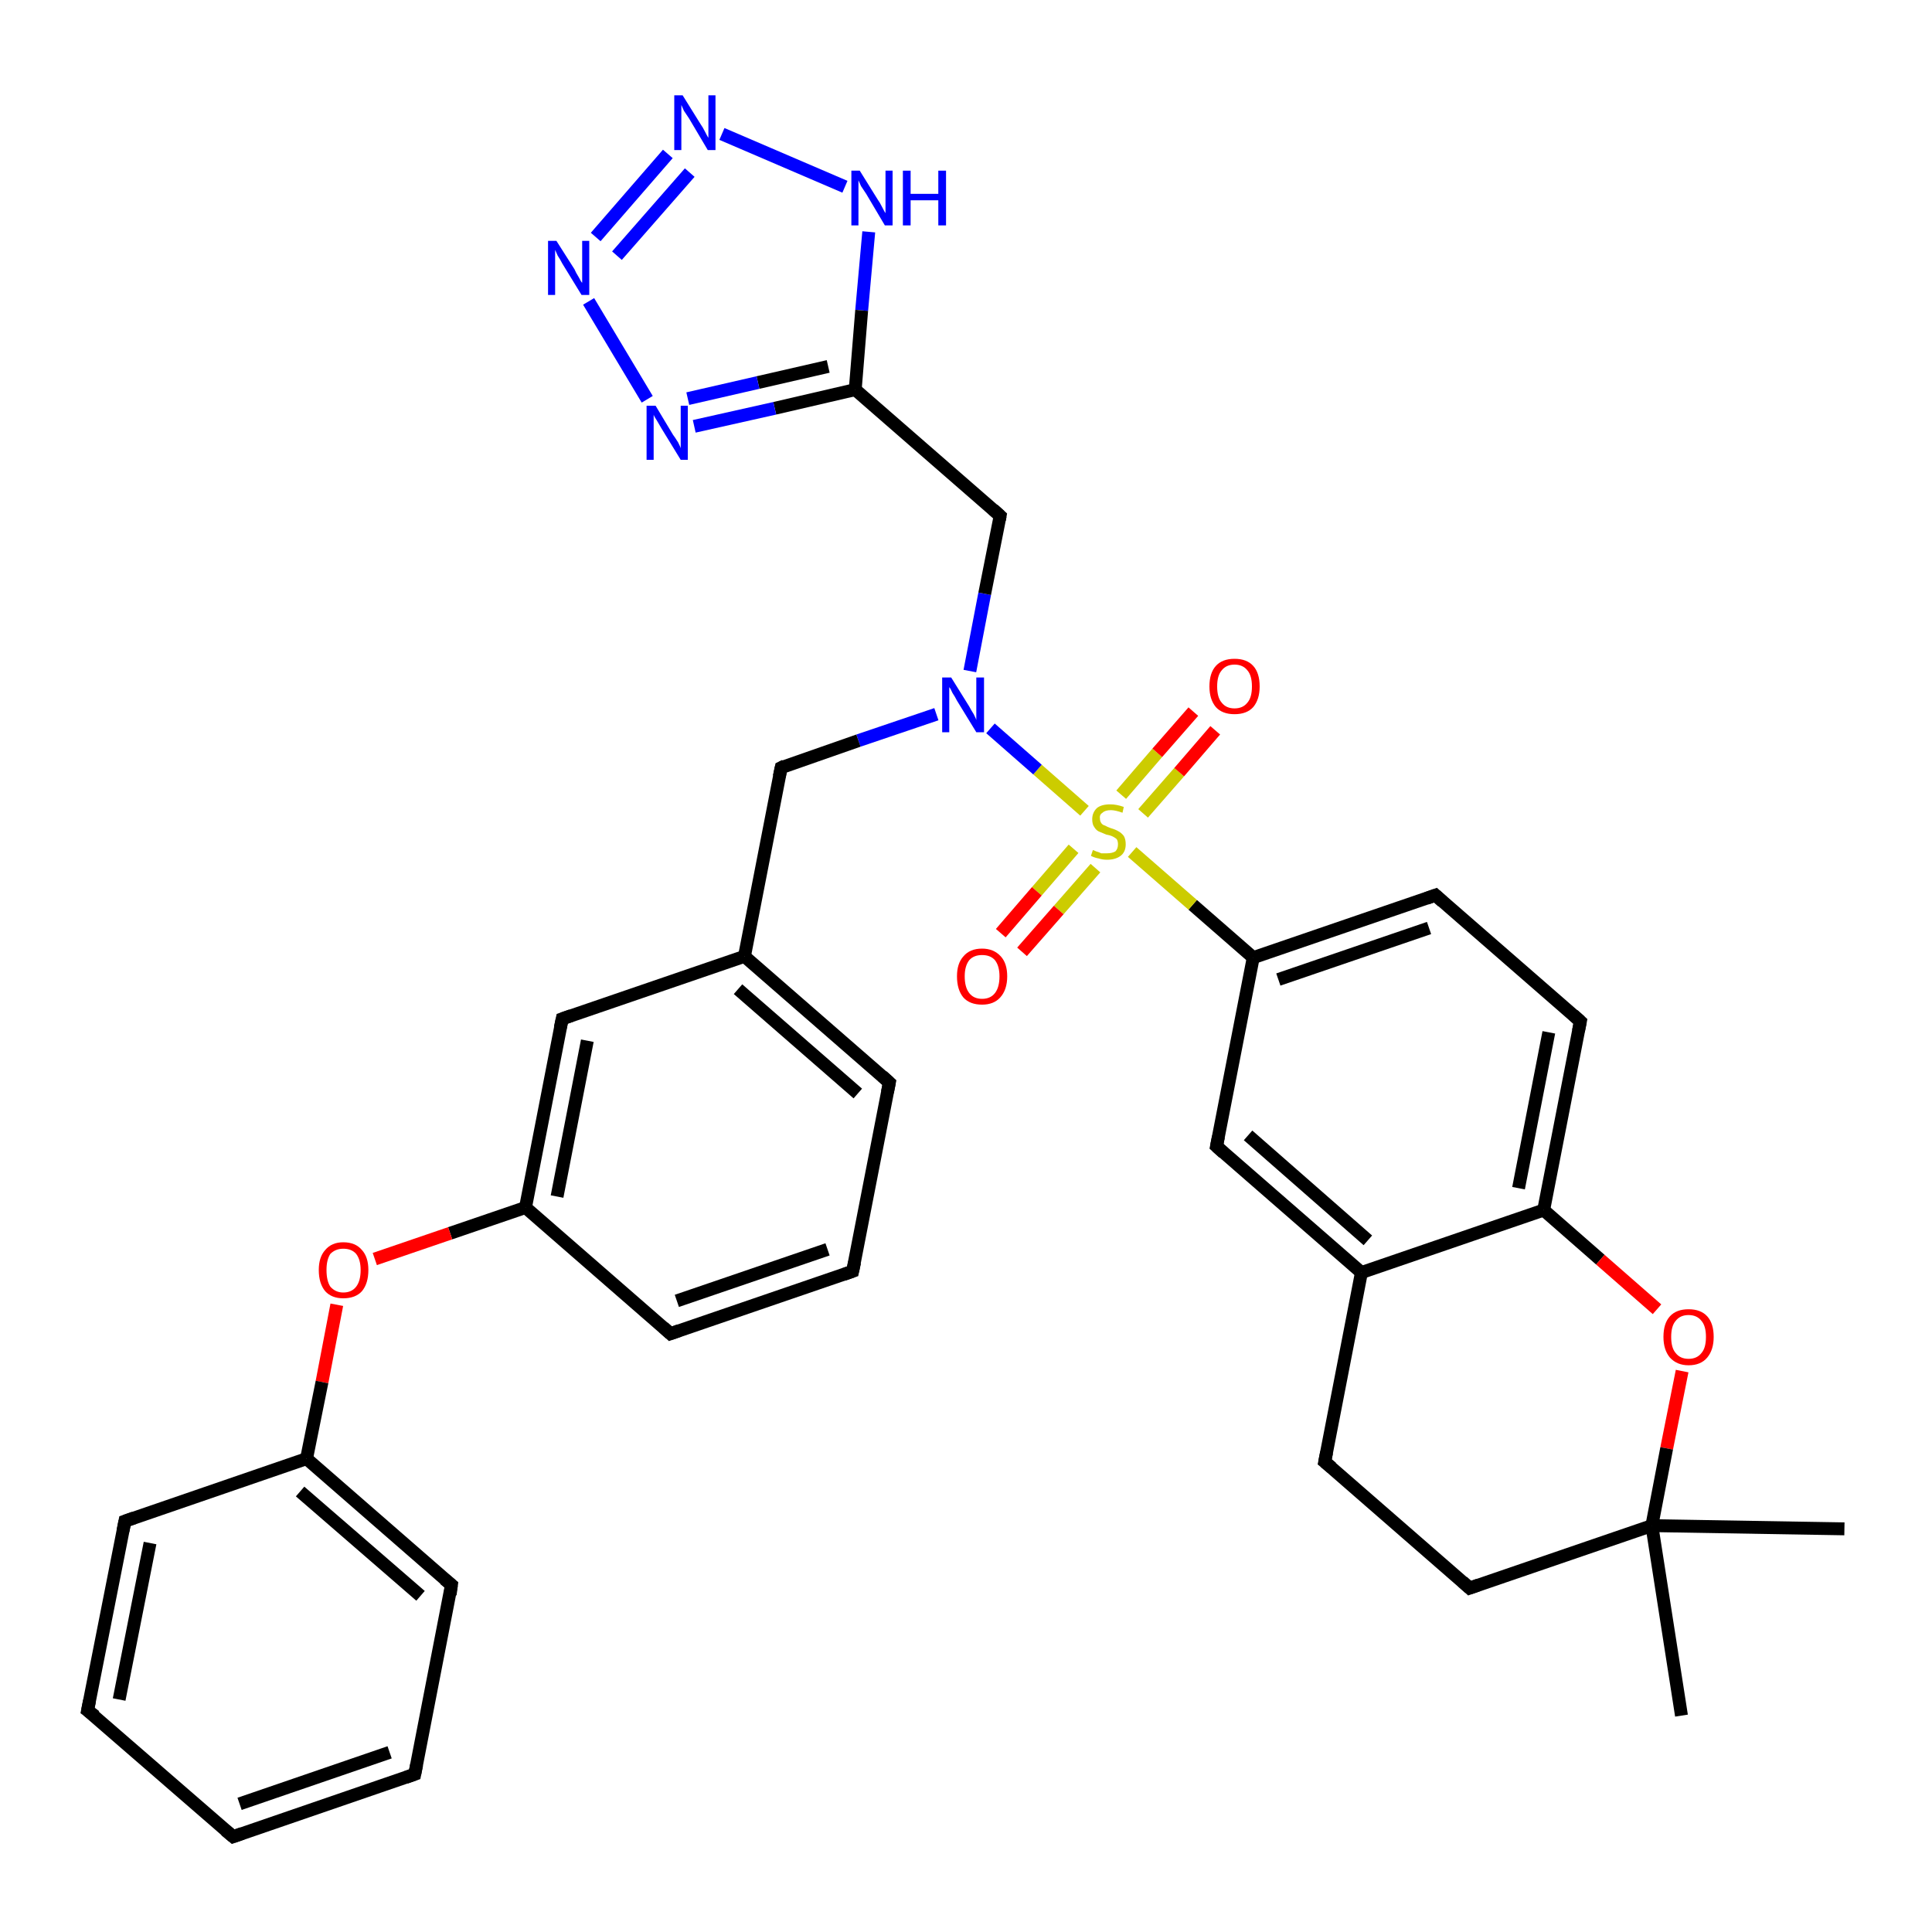 <?xml version='1.0' encoding='iso-8859-1'?>
<svg version='1.1' baseProfile='full'
              xmlns='http://www.w3.org/2000/svg'
                      xmlns:rdkit='http://www.rdkit.org/xml'
                      xmlns:xlink='http://www.w3.org/1999/xlink'
                  xml:space='preserve'
width='300px' height='300px' viewBox='0 0 300 300'>
<!-- END OF HEADER -->
<rect style='opacity:1.0;fill:#FFFFFF;stroke:none' width='300.0' height='300.0' x='0.0' y='0.0'> </rect>
<path class='bond-0 atom-0 atom-1' d='M 286.4,237.4 L 256.5,236.9' style='fill:none;fill-rule:evenodd;stroke:#000000;stroke-width:2.0px;stroke-linecap:butt;stroke-linejoin:miter;stroke-opacity:1' />
<path class='bond-1 atom-1 atom-2' d='M 256.5,236.9 L 261.1,266.4' style='fill:none;fill-rule:evenodd;stroke:#000000;stroke-width:2.0px;stroke-linecap:butt;stroke-linejoin:miter;stroke-opacity:1' />
<path class='bond-2 atom-1 atom-3' d='M 256.5,236.9 L 228.2,246.6' style='fill:none;fill-rule:evenodd;stroke:#000000;stroke-width:2.0px;stroke-linecap:butt;stroke-linejoin:miter;stroke-opacity:1' />
<path class='bond-3 atom-3 atom-4' d='M 228.2,246.6 L 205.7,227.0' style='fill:none;fill-rule:evenodd;stroke:#000000;stroke-width:2.0px;stroke-linecap:butt;stroke-linejoin:miter;stroke-opacity:1' />
<path class='bond-4 atom-4 atom-5' d='M 205.7,227.0 L 211.4,197.6' style='fill:none;fill-rule:evenodd;stroke:#000000;stroke-width:2.0px;stroke-linecap:butt;stroke-linejoin:miter;stroke-opacity:1' />
<path class='bond-5 atom-5 atom-6' d='M 211.4,197.6 L 188.9,178.0' style='fill:none;fill-rule:evenodd;stroke:#000000;stroke-width:2.0px;stroke-linecap:butt;stroke-linejoin:miter;stroke-opacity:1' />
<path class='bond-5 atom-5 atom-6' d='M 212.4,192.6 L 193.8,176.3' style='fill:none;fill-rule:evenodd;stroke:#000000;stroke-width:2.0px;stroke-linecap:butt;stroke-linejoin:miter;stroke-opacity:1' />
<path class='bond-6 atom-6 atom-7' d='M 188.9,178.0 L 194.6,148.7' style='fill:none;fill-rule:evenodd;stroke:#000000;stroke-width:2.0px;stroke-linecap:butt;stroke-linejoin:miter;stroke-opacity:1' />
<path class='bond-7 atom-7 atom-8' d='M 194.6,148.7 L 222.9,139.0' style='fill:none;fill-rule:evenodd;stroke:#000000;stroke-width:2.0px;stroke-linecap:butt;stroke-linejoin:miter;stroke-opacity:1' />
<path class='bond-7 atom-7 atom-8' d='M 198.5,152.1 L 221.9,144.1' style='fill:none;fill-rule:evenodd;stroke:#000000;stroke-width:2.0px;stroke-linecap:butt;stroke-linejoin:miter;stroke-opacity:1' />
<path class='bond-8 atom-8 atom-9' d='M 222.9,139.0 L 245.4,158.6' style='fill:none;fill-rule:evenodd;stroke:#000000;stroke-width:2.0px;stroke-linecap:butt;stroke-linejoin:miter;stroke-opacity:1' />
<path class='bond-9 atom-9 atom-10' d='M 245.4,158.6 L 239.7,187.9' style='fill:none;fill-rule:evenodd;stroke:#000000;stroke-width:2.0px;stroke-linecap:butt;stroke-linejoin:miter;stroke-opacity:1' />
<path class='bond-9 atom-9 atom-10' d='M 240.5,160.3 L 235.8,184.5' style='fill:none;fill-rule:evenodd;stroke:#000000;stroke-width:2.0px;stroke-linecap:butt;stroke-linejoin:miter;stroke-opacity:1' />
<path class='bond-10 atom-10 atom-11' d='M 239.7,187.9 L 248.5,195.6' style='fill:none;fill-rule:evenodd;stroke:#000000;stroke-width:2.0px;stroke-linecap:butt;stroke-linejoin:miter;stroke-opacity:1' />
<path class='bond-10 atom-10 atom-11' d='M 248.5,195.6 L 257.3,203.3' style='fill:none;fill-rule:evenodd;stroke:#FF0000;stroke-width:2.0px;stroke-linecap:butt;stroke-linejoin:miter;stroke-opacity:1' />
<path class='bond-11 atom-7 atom-12' d='M 194.6,148.7 L 185.2,140.5' style='fill:none;fill-rule:evenodd;stroke:#000000;stroke-width:2.0px;stroke-linecap:butt;stroke-linejoin:miter;stroke-opacity:1' />
<path class='bond-11 atom-7 atom-12' d='M 185.2,140.5 L 175.8,132.3' style='fill:none;fill-rule:evenodd;stroke:#CCCC00;stroke-width:2.0px;stroke-linecap:butt;stroke-linejoin:miter;stroke-opacity:1' />
<path class='bond-12 atom-12 atom-13' d='M 177.5,126.3 L 183.1,119.9' style='fill:none;fill-rule:evenodd;stroke:#CCCC00;stroke-width:2.0px;stroke-linecap:butt;stroke-linejoin:miter;stroke-opacity:1' />
<path class='bond-12 atom-12 atom-13' d='M 183.1,119.9 L 188.7,113.4' style='fill:none;fill-rule:evenodd;stroke:#FF0000;stroke-width:2.0px;stroke-linecap:butt;stroke-linejoin:miter;stroke-opacity:1' />
<path class='bond-12 atom-12 atom-13' d='M 174.1,123.4 L 179.7,116.9' style='fill:none;fill-rule:evenodd;stroke:#CCCC00;stroke-width:2.0px;stroke-linecap:butt;stroke-linejoin:miter;stroke-opacity:1' />
<path class='bond-12 atom-12 atom-13' d='M 179.7,116.9 L 185.3,110.5' style='fill:none;fill-rule:evenodd;stroke:#FF0000;stroke-width:2.0px;stroke-linecap:butt;stroke-linejoin:miter;stroke-opacity:1' />
<path class='bond-13 atom-12 atom-14' d='M 166.7,131.8 L 161.0,138.4' style='fill:none;fill-rule:evenodd;stroke:#CCCC00;stroke-width:2.0px;stroke-linecap:butt;stroke-linejoin:miter;stroke-opacity:1' />
<path class='bond-13 atom-12 atom-14' d='M 161.0,138.4 L 155.4,144.9' style='fill:none;fill-rule:evenodd;stroke:#FF0000;stroke-width:2.0px;stroke-linecap:butt;stroke-linejoin:miter;stroke-opacity:1' />
<path class='bond-13 atom-12 atom-14' d='M 170.1,134.8 L 164.4,141.3' style='fill:none;fill-rule:evenodd;stroke:#CCCC00;stroke-width:2.0px;stroke-linecap:butt;stroke-linejoin:miter;stroke-opacity:1' />
<path class='bond-13 atom-12 atom-14' d='M 164.4,141.3 L 158.7,147.8' style='fill:none;fill-rule:evenodd;stroke:#FF0000;stroke-width:2.0px;stroke-linecap:butt;stroke-linejoin:miter;stroke-opacity:1' />
<path class='bond-14 atom-12 atom-15' d='M 168.4,125.9 L 161.1,119.5' style='fill:none;fill-rule:evenodd;stroke:#CCCC00;stroke-width:2.0px;stroke-linecap:butt;stroke-linejoin:miter;stroke-opacity:1' />
<path class='bond-14 atom-12 atom-15' d='M 161.1,119.5 L 153.8,113.1' style='fill:none;fill-rule:evenodd;stroke:#0000FF;stroke-width:2.0px;stroke-linecap:butt;stroke-linejoin:miter;stroke-opacity:1' />
<path class='bond-15 atom-15 atom-16' d='M 150.6,104.2 L 152.9,92.2' style='fill:none;fill-rule:evenodd;stroke:#0000FF;stroke-width:2.0px;stroke-linecap:butt;stroke-linejoin:miter;stroke-opacity:1' />
<path class='bond-15 atom-15 atom-16' d='M 152.9,92.2 L 155.3,80.1' style='fill:none;fill-rule:evenodd;stroke:#000000;stroke-width:2.0px;stroke-linecap:butt;stroke-linejoin:miter;stroke-opacity:1' />
<path class='bond-16 atom-16 atom-17' d='M 155.3,80.1 L 132.8,60.5' style='fill:none;fill-rule:evenodd;stroke:#000000;stroke-width:2.0px;stroke-linecap:butt;stroke-linejoin:miter;stroke-opacity:1' />
<path class='bond-17 atom-17 atom-18' d='M 132.8,60.5 L 120.3,63.4' style='fill:none;fill-rule:evenodd;stroke:#000000;stroke-width:2.0px;stroke-linecap:butt;stroke-linejoin:miter;stroke-opacity:1' />
<path class='bond-17 atom-17 atom-18' d='M 120.3,63.4 L 107.8,66.2' style='fill:none;fill-rule:evenodd;stroke:#0000FF;stroke-width:2.0px;stroke-linecap:butt;stroke-linejoin:miter;stroke-opacity:1' />
<path class='bond-17 atom-17 atom-18' d='M 128.6,56.9 L 117.7,59.4' style='fill:none;fill-rule:evenodd;stroke:#000000;stroke-width:2.0px;stroke-linecap:butt;stroke-linejoin:miter;stroke-opacity:1' />
<path class='bond-17 atom-17 atom-18' d='M 117.7,59.4 L 106.8,61.9' style='fill:none;fill-rule:evenodd;stroke:#0000FF;stroke-width:2.0px;stroke-linecap:butt;stroke-linejoin:miter;stroke-opacity:1' />
<path class='bond-18 atom-18 atom-19' d='M 100.5,62.0 L 91.4,46.8' style='fill:none;fill-rule:evenodd;stroke:#0000FF;stroke-width:2.0px;stroke-linecap:butt;stroke-linejoin:miter;stroke-opacity:1' />
<path class='bond-19 atom-19 atom-20' d='M 92.5,36.8 L 103.7,23.9' style='fill:none;fill-rule:evenodd;stroke:#0000FF;stroke-width:2.0px;stroke-linecap:butt;stroke-linejoin:miter;stroke-opacity:1' />
<path class='bond-19 atom-19 atom-20' d='M 95.8,39.7 L 107.1,26.8' style='fill:none;fill-rule:evenodd;stroke:#0000FF;stroke-width:2.0px;stroke-linecap:butt;stroke-linejoin:miter;stroke-opacity:1' />
<path class='bond-20 atom-20 atom-21' d='M 112.1,20.8 L 131.2,29.0' style='fill:none;fill-rule:evenodd;stroke:#0000FF;stroke-width:2.0px;stroke-linecap:butt;stroke-linejoin:miter;stroke-opacity:1' />
<path class='bond-21 atom-15 atom-22' d='M 145.4,110.9 L 133.3,115.0' style='fill:none;fill-rule:evenodd;stroke:#0000FF;stroke-width:2.0px;stroke-linecap:butt;stroke-linejoin:miter;stroke-opacity:1' />
<path class='bond-21 atom-15 atom-22' d='M 133.3,115.0 L 121.3,119.2' style='fill:none;fill-rule:evenodd;stroke:#000000;stroke-width:2.0px;stroke-linecap:butt;stroke-linejoin:miter;stroke-opacity:1' />
<path class='bond-22 atom-22 atom-23' d='M 121.3,119.2 L 115.6,148.5' style='fill:none;fill-rule:evenodd;stroke:#000000;stroke-width:2.0px;stroke-linecap:butt;stroke-linejoin:miter;stroke-opacity:1' />
<path class='bond-23 atom-23 atom-24' d='M 115.6,148.5 L 138.1,168.1' style='fill:none;fill-rule:evenodd;stroke:#000000;stroke-width:2.0px;stroke-linecap:butt;stroke-linejoin:miter;stroke-opacity:1' />
<path class='bond-23 atom-23 atom-24' d='M 114.6,153.6 L 133.2,169.8' style='fill:none;fill-rule:evenodd;stroke:#000000;stroke-width:2.0px;stroke-linecap:butt;stroke-linejoin:miter;stroke-opacity:1' />
<path class='bond-24 atom-24 atom-25' d='M 138.1,168.1 L 132.4,197.4' style='fill:none;fill-rule:evenodd;stroke:#000000;stroke-width:2.0px;stroke-linecap:butt;stroke-linejoin:miter;stroke-opacity:1' />
<path class='bond-25 atom-25 atom-26' d='M 132.4,197.4 L 104.1,207.1' style='fill:none;fill-rule:evenodd;stroke:#000000;stroke-width:2.0px;stroke-linecap:butt;stroke-linejoin:miter;stroke-opacity:1' />
<path class='bond-25 atom-25 atom-26' d='M 128.5,194.0 L 105.1,202.0' style='fill:none;fill-rule:evenodd;stroke:#000000;stroke-width:2.0px;stroke-linecap:butt;stroke-linejoin:miter;stroke-opacity:1' />
<path class='bond-26 atom-26 atom-27' d='M 104.1,207.1 L 81.6,187.5' style='fill:none;fill-rule:evenodd;stroke:#000000;stroke-width:2.0px;stroke-linecap:butt;stroke-linejoin:miter;stroke-opacity:1' />
<path class='bond-27 atom-27 atom-28' d='M 81.6,187.5 L 69.9,191.5' style='fill:none;fill-rule:evenodd;stroke:#000000;stroke-width:2.0px;stroke-linecap:butt;stroke-linejoin:miter;stroke-opacity:1' />
<path class='bond-27 atom-27 atom-28' d='M 69.9,191.5 L 58.2,195.5' style='fill:none;fill-rule:evenodd;stroke:#FF0000;stroke-width:2.0px;stroke-linecap:butt;stroke-linejoin:miter;stroke-opacity:1' />
<path class='bond-28 atom-28 atom-29' d='M 52.3,202.6 L 50.0,214.6' style='fill:none;fill-rule:evenodd;stroke:#FF0000;stroke-width:2.0px;stroke-linecap:butt;stroke-linejoin:miter;stroke-opacity:1' />
<path class='bond-28 atom-28 atom-29' d='M 50.0,214.6 L 47.6,226.5' style='fill:none;fill-rule:evenodd;stroke:#000000;stroke-width:2.0px;stroke-linecap:butt;stroke-linejoin:miter;stroke-opacity:1' />
<path class='bond-29 atom-29 atom-30' d='M 47.6,226.5 L 70.1,246.1' style='fill:none;fill-rule:evenodd;stroke:#000000;stroke-width:2.0px;stroke-linecap:butt;stroke-linejoin:miter;stroke-opacity:1' />
<path class='bond-29 atom-29 atom-30' d='M 46.6,231.6 L 65.3,247.8' style='fill:none;fill-rule:evenodd;stroke:#000000;stroke-width:2.0px;stroke-linecap:butt;stroke-linejoin:miter;stroke-opacity:1' />
<path class='bond-30 atom-30 atom-31' d='M 70.1,246.1 L 64.4,275.5' style='fill:none;fill-rule:evenodd;stroke:#000000;stroke-width:2.0px;stroke-linecap:butt;stroke-linejoin:miter;stroke-opacity:1' />
<path class='bond-31 atom-31 atom-32' d='M 64.4,275.5 L 36.2,285.2' style='fill:none;fill-rule:evenodd;stroke:#000000;stroke-width:2.0px;stroke-linecap:butt;stroke-linejoin:miter;stroke-opacity:1' />
<path class='bond-31 atom-31 atom-32' d='M 60.5,272.1 L 37.2,280.1' style='fill:none;fill-rule:evenodd;stroke:#000000;stroke-width:2.0px;stroke-linecap:butt;stroke-linejoin:miter;stroke-opacity:1' />
<path class='bond-32 atom-32 atom-33' d='M 36.2,285.2 L 13.6,265.6' style='fill:none;fill-rule:evenodd;stroke:#000000;stroke-width:2.0px;stroke-linecap:butt;stroke-linejoin:miter;stroke-opacity:1' />
<path class='bond-33 atom-33 atom-34' d='M 13.6,265.6 L 19.4,236.2' style='fill:none;fill-rule:evenodd;stroke:#000000;stroke-width:2.0px;stroke-linecap:butt;stroke-linejoin:miter;stroke-opacity:1' />
<path class='bond-33 atom-33 atom-34' d='M 18.5,263.9 L 23.3,239.6' style='fill:none;fill-rule:evenodd;stroke:#000000;stroke-width:2.0px;stroke-linecap:butt;stroke-linejoin:miter;stroke-opacity:1' />
<path class='bond-34 atom-27 atom-35' d='M 81.6,187.5 L 87.3,158.2' style='fill:none;fill-rule:evenodd;stroke:#000000;stroke-width:2.0px;stroke-linecap:butt;stroke-linejoin:miter;stroke-opacity:1' />
<path class='bond-34 atom-27 atom-35' d='M 86.5,185.8 L 91.2,161.6' style='fill:none;fill-rule:evenodd;stroke:#000000;stroke-width:2.0px;stroke-linecap:butt;stroke-linejoin:miter;stroke-opacity:1' />
<path class='bond-35 atom-11 atom-1' d='M 261.2,212.9 L 258.8,224.9' style='fill:none;fill-rule:evenodd;stroke:#FF0000;stroke-width:2.0px;stroke-linecap:butt;stroke-linejoin:miter;stroke-opacity:1' />
<path class='bond-35 atom-11 atom-1' d='M 258.8,224.9 L 256.5,236.9' style='fill:none;fill-rule:evenodd;stroke:#000000;stroke-width:2.0px;stroke-linecap:butt;stroke-linejoin:miter;stroke-opacity:1' />
<path class='bond-36 atom-21 atom-17' d='M 134.9,36.0 L 133.8,48.2' style='fill:none;fill-rule:evenodd;stroke:#0000FF;stroke-width:2.0px;stroke-linecap:butt;stroke-linejoin:miter;stroke-opacity:1' />
<path class='bond-36 atom-21 atom-17' d='M 133.8,48.2 L 132.8,60.5' style='fill:none;fill-rule:evenodd;stroke:#000000;stroke-width:2.0px;stroke-linecap:butt;stroke-linejoin:miter;stroke-opacity:1' />
<path class='bond-37 atom-35 atom-23' d='M 87.3,158.2 L 115.6,148.5' style='fill:none;fill-rule:evenodd;stroke:#000000;stroke-width:2.0px;stroke-linecap:butt;stroke-linejoin:miter;stroke-opacity:1' />
<path class='bond-38 atom-10 atom-5' d='M 239.7,187.9 L 211.4,197.6' style='fill:none;fill-rule:evenodd;stroke:#000000;stroke-width:2.0px;stroke-linecap:butt;stroke-linejoin:miter;stroke-opacity:1' />
<path class='bond-39 atom-34 atom-29' d='M 19.4,236.2 L 47.6,226.5' style='fill:none;fill-rule:evenodd;stroke:#000000;stroke-width:2.0px;stroke-linecap:butt;stroke-linejoin:miter;stroke-opacity:1' />
<path d='M 229.6,246.1 L 228.2,246.6 L 227.1,245.6' style='fill:none;stroke:#000000;stroke-width:2.0px;stroke-linecap:butt;stroke-linejoin:miter;stroke-opacity:1;' />
<path d='M 206.8,227.9 L 205.7,227.0 L 206.0,225.5' style='fill:none;stroke:#000000;stroke-width:2.0px;stroke-linecap:butt;stroke-linejoin:miter;stroke-opacity:1;' />
<path d='M 190.0,179.0 L 188.9,178.0 L 189.2,176.5' style='fill:none;stroke:#000000;stroke-width:2.0px;stroke-linecap:butt;stroke-linejoin:miter;stroke-opacity:1;' />
<path d='M 221.5,139.5 L 222.9,139.0 L 224.0,140.0' style='fill:none;stroke:#000000;stroke-width:2.0px;stroke-linecap:butt;stroke-linejoin:miter;stroke-opacity:1;' />
<path d='M 244.3,157.6 L 245.4,158.6 L 245.1,160.1' style='fill:none;stroke:#000000;stroke-width:2.0px;stroke-linecap:butt;stroke-linejoin:miter;stroke-opacity:1;' />
<path d='M 155.2,80.7 L 155.3,80.1 L 154.2,79.1' style='fill:none;stroke:#000000;stroke-width:2.0px;stroke-linecap:butt;stroke-linejoin:miter;stroke-opacity:1;' />
<path d='M 121.9,118.9 L 121.3,119.2 L 121.0,120.6' style='fill:none;stroke:#000000;stroke-width:2.0px;stroke-linecap:butt;stroke-linejoin:miter;stroke-opacity:1;' />
<path d='M 137.0,167.1 L 138.1,168.1 L 137.8,169.6' style='fill:none;stroke:#000000;stroke-width:2.0px;stroke-linecap:butt;stroke-linejoin:miter;stroke-opacity:1;' />
<path d='M 132.7,196.0 L 132.4,197.4 L 131.0,197.9' style='fill:none;stroke:#000000;stroke-width:2.0px;stroke-linecap:butt;stroke-linejoin:miter;stroke-opacity:1;' />
<path d='M 105.5,206.6 L 104.1,207.1 L 103.0,206.1' style='fill:none;stroke:#000000;stroke-width:2.0px;stroke-linecap:butt;stroke-linejoin:miter;stroke-opacity:1;' />
<path d='M 69.0,245.2 L 70.1,246.1 L 69.9,247.6' style='fill:none;stroke:#000000;stroke-width:2.0px;stroke-linecap:butt;stroke-linejoin:miter;stroke-opacity:1;' />
<path d='M 64.7,274.0 L 64.4,275.5 L 63.0,276.0' style='fill:none;stroke:#000000;stroke-width:2.0px;stroke-linecap:butt;stroke-linejoin:miter;stroke-opacity:1;' />
<path d='M 37.6,284.7 L 36.2,285.2 L 35.0,284.2' style='fill:none;stroke:#000000;stroke-width:2.0px;stroke-linecap:butt;stroke-linejoin:miter;stroke-opacity:1;' />
<path d='M 14.8,266.5 L 13.6,265.6 L 13.9,264.1' style='fill:none;stroke:#000000;stroke-width:2.0px;stroke-linecap:butt;stroke-linejoin:miter;stroke-opacity:1;' />
<path d='M 19.1,237.7 L 19.4,236.2 L 20.8,235.7' style='fill:none;stroke:#000000;stroke-width:2.0px;stroke-linecap:butt;stroke-linejoin:miter;stroke-opacity:1;' />
<path d='M 87.0,159.6 L 87.3,158.2 L 88.7,157.7' style='fill:none;stroke:#000000;stroke-width:2.0px;stroke-linecap:butt;stroke-linejoin:miter;stroke-opacity:1;' />
<path class='atom-11' d='M 258.3 207.6
Q 258.3 205.5, 259.3 204.4
Q 260.3 203.3, 262.2 203.3
Q 264.1 203.3, 265.1 204.4
Q 266.1 205.5, 266.1 207.6
Q 266.1 209.6, 265.1 210.8
Q 264.1 212.0, 262.2 212.0
Q 260.4 212.0, 259.3 210.8
Q 258.3 209.6, 258.3 207.6
M 262.2 211.0
Q 263.5 211.0, 264.2 210.1
Q 264.9 209.3, 264.9 207.6
Q 264.9 205.9, 264.2 205.1
Q 263.5 204.2, 262.2 204.2
Q 260.9 204.2, 260.2 205.1
Q 259.5 205.9, 259.5 207.6
Q 259.5 209.3, 260.2 210.1
Q 260.9 211.0, 262.2 211.0
' fill='#FF0000'/>
<path class='atom-12' d='M 169.7 132.0
Q 169.8 132.0, 170.2 132.2
Q 170.6 132.3, 171.0 132.5
Q 171.5 132.5, 171.9 132.5
Q 172.7 132.5, 173.2 132.2
Q 173.6 131.8, 173.6 131.1
Q 173.6 130.6, 173.4 130.3
Q 173.2 130.1, 172.8 129.9
Q 172.4 129.7, 171.8 129.6
Q 171.1 129.3, 170.6 129.1
Q 170.2 128.9, 169.9 128.4
Q 169.6 128.0, 169.6 127.2
Q 169.6 126.2, 170.3 125.5
Q 171.0 124.9, 172.4 124.9
Q 173.4 124.9, 174.5 125.3
L 174.3 126.2
Q 173.2 125.8, 172.5 125.8
Q 171.6 125.8, 171.2 126.2
Q 170.7 126.5, 170.8 127.1
Q 170.8 127.5, 171.0 127.8
Q 171.2 128.1, 171.6 128.2
Q 171.9 128.4, 172.5 128.6
Q 173.2 128.8, 173.7 129.1
Q 174.1 129.3, 174.5 129.8
Q 174.8 130.3, 174.8 131.1
Q 174.8 132.3, 174.0 132.9
Q 173.2 133.5, 171.9 133.5
Q 171.2 133.5, 170.6 133.3
Q 170.0 133.2, 169.4 132.9
L 169.7 132.0
' fill='#CCCC00'/>
<path class='atom-13' d='M 187.8 106.6
Q 187.8 104.5, 188.8 103.4
Q 189.8 102.3, 191.7 102.3
Q 193.6 102.3, 194.6 103.4
Q 195.6 104.5, 195.6 106.6
Q 195.6 108.6, 194.6 109.8
Q 193.6 110.9, 191.7 110.9
Q 189.8 110.9, 188.8 109.8
Q 187.8 108.6, 187.8 106.6
M 191.7 110.0
Q 193.0 110.0, 193.7 109.1
Q 194.4 108.3, 194.4 106.6
Q 194.4 104.9, 193.7 104.1
Q 193.0 103.2, 191.7 103.2
Q 190.4 103.2, 189.7 104.1
Q 189.0 104.9, 189.0 106.6
Q 189.0 108.3, 189.7 109.1
Q 190.4 110.0, 191.7 110.0
' fill='#FF0000'/>
<path class='atom-14' d='M 148.6 151.6
Q 148.6 149.6, 149.6 148.5
Q 150.6 147.3, 152.5 147.3
Q 154.3 147.3, 155.4 148.5
Q 156.4 149.6, 156.4 151.6
Q 156.4 153.7, 155.3 154.9
Q 154.3 156.0, 152.5 156.0
Q 150.6 156.0, 149.6 154.9
Q 148.6 153.7, 148.6 151.6
M 152.5 155.1
Q 153.8 155.1, 154.5 154.2
Q 155.2 153.3, 155.2 151.6
Q 155.2 150.0, 154.5 149.1
Q 153.8 148.3, 152.5 148.3
Q 151.2 148.3, 150.5 149.1
Q 149.8 150.0, 149.8 151.6
Q 149.8 153.3, 150.5 154.2
Q 151.2 155.1, 152.5 155.1
' fill='#FF0000'/>
<path class='atom-15' d='M 147.7 105.2
L 150.5 109.7
Q 150.7 110.1, 151.2 110.9
Q 151.6 111.7, 151.6 111.8
L 151.6 105.2
L 152.8 105.2
L 152.8 113.7
L 151.6 113.7
L 148.6 108.8
Q 148.3 108.2, 147.9 107.6
Q 147.6 106.9, 147.4 106.7
L 147.4 113.7
L 146.3 113.7
L 146.3 105.2
L 147.7 105.2
' fill='#0000FF'/>
<path class='atom-18' d='M 101.8 63.0
L 104.5 67.5
Q 104.8 67.9, 105.3 68.7
Q 105.7 69.5, 105.7 69.6
L 105.7 63.0
L 106.8 63.0
L 106.8 71.4
L 105.7 71.4
L 102.7 66.5
Q 102.4 66.0, 102.0 65.3
Q 101.6 64.7, 101.5 64.4
L 101.5 71.4
L 100.4 71.4
L 100.4 63.0
L 101.8 63.0
' fill='#0000FF'/>
<path class='atom-19' d='M 86.4 37.4
L 89.2 41.8
Q 89.4 42.3, 89.9 43.1
Q 90.3 43.9, 90.4 43.9
L 90.4 37.4
L 91.5 37.4
L 91.5 45.8
L 90.3 45.8
L 87.3 40.9
Q 87.0 40.3, 86.6 39.7
Q 86.3 39.0, 86.2 38.8
L 86.2 45.8
L 85.1 45.8
L 85.1 37.4
L 86.4 37.4
' fill='#0000FF'/>
<path class='atom-20' d='M 106.0 14.8
L 108.8 19.3
Q 109.1 19.7, 109.5 20.5
Q 109.9 21.3, 110.0 21.4
L 110.0 14.8
L 111.1 14.8
L 111.1 23.3
L 109.9 23.3
L 107.0 18.4
Q 106.6 17.8, 106.2 17.2
Q 105.9 16.5, 105.8 16.3
L 105.8 23.3
L 104.7 23.3
L 104.7 14.8
L 106.0 14.8
' fill='#0000FF'/>
<path class='atom-21' d='M 133.5 26.5
L 136.3 31.0
Q 136.6 31.4, 137.0 32.2
Q 137.4 33.0, 137.5 33.1
L 137.5 26.5
L 138.6 26.5
L 138.6 35.0
L 137.4 35.0
L 134.5 30.1
Q 134.1 29.5, 133.7 28.9
Q 133.4 28.2, 133.3 28.0
L 133.3 35.0
L 132.2 35.0
L 132.2 26.5
L 133.5 26.5
' fill='#0000FF'/>
<path class='atom-21' d='M 140.2 26.5
L 141.4 26.5
L 141.4 30.1
L 145.7 30.1
L 145.7 26.5
L 146.9 26.5
L 146.9 35.0
L 145.7 35.0
L 145.7 31.1
L 141.4 31.1
L 141.4 35.0
L 140.2 35.0
L 140.2 26.5
' fill='#0000FF'/>
<path class='atom-28' d='M 49.5 197.2
Q 49.5 195.2, 50.5 194.1
Q 51.5 192.9, 53.3 192.9
Q 55.2 192.9, 56.2 194.1
Q 57.2 195.2, 57.2 197.2
Q 57.2 199.3, 56.2 200.5
Q 55.2 201.6, 53.3 201.6
Q 51.5 201.6, 50.5 200.5
Q 49.5 199.3, 49.5 197.2
M 53.3 200.7
Q 54.6 200.7, 55.3 199.8
Q 56.0 198.9, 56.0 197.2
Q 56.0 195.6, 55.3 194.7
Q 54.6 193.9, 53.3 193.9
Q 52.1 193.9, 51.3 194.7
Q 50.7 195.6, 50.7 197.2
Q 50.7 198.9, 51.3 199.8
Q 52.1 200.7, 53.3 200.7
' fill='#FF0000'/>
</svg>
